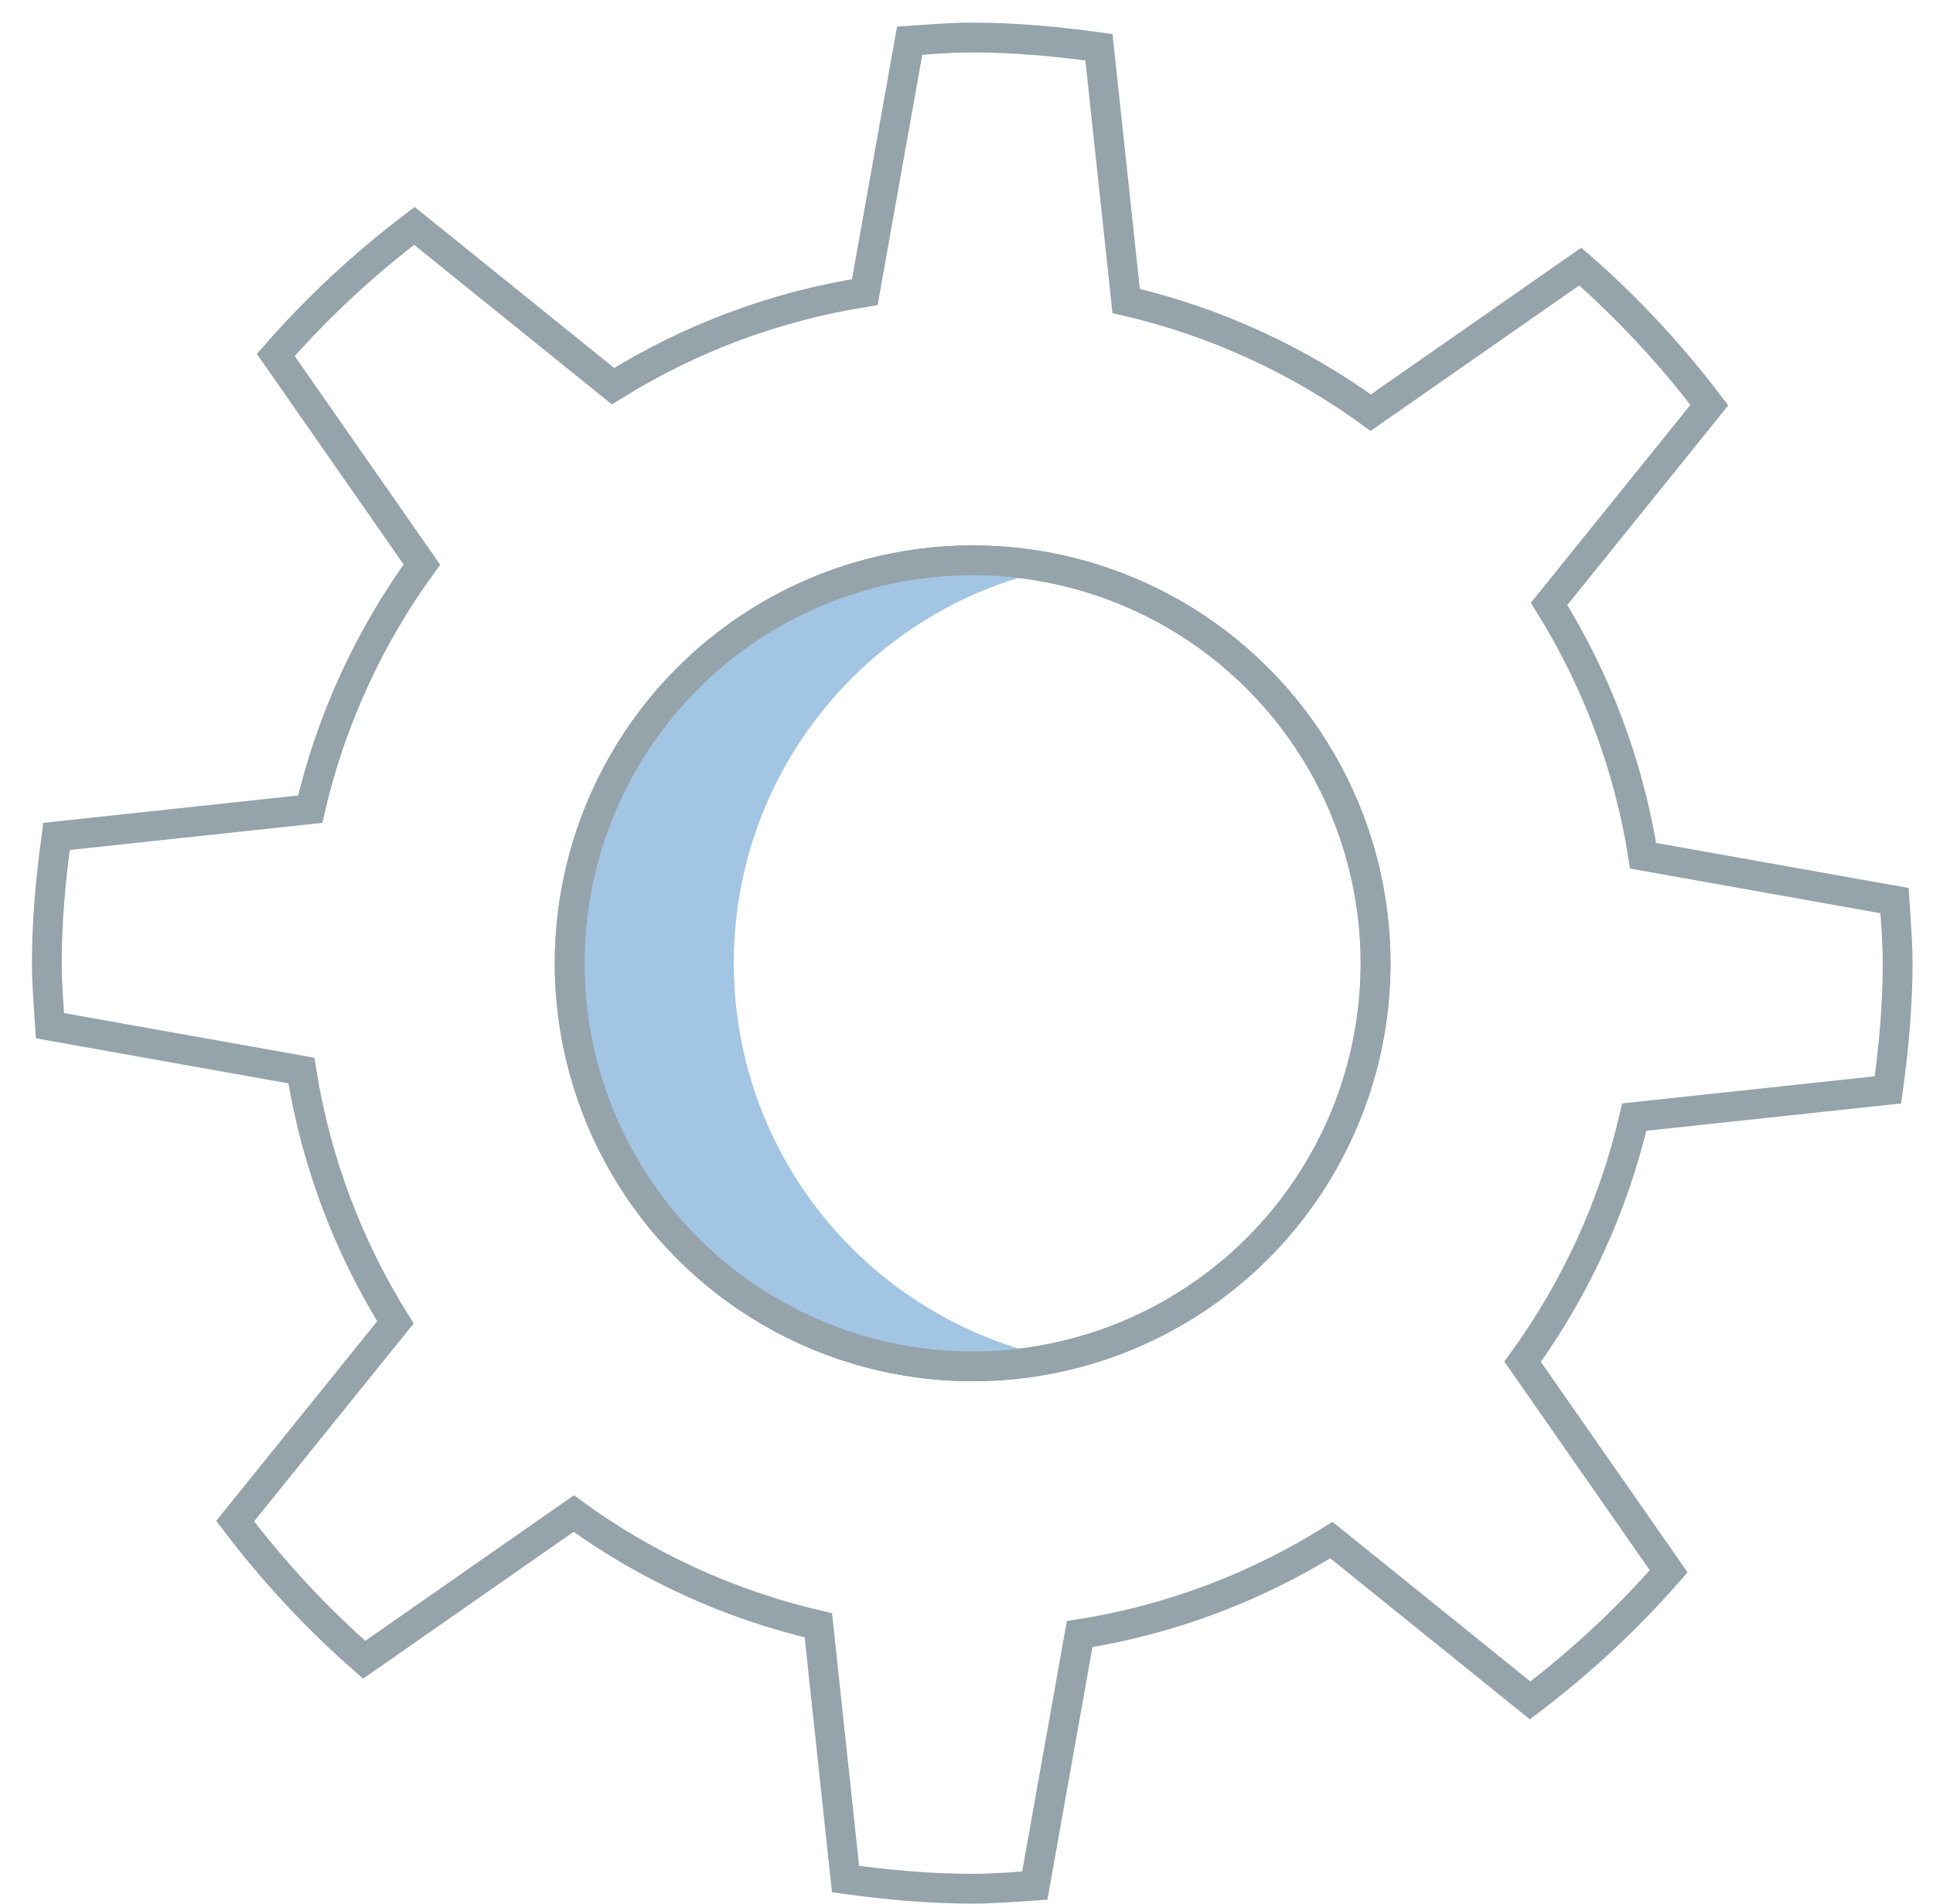 <?xml version="1.0" encoding="utf-8"?>
<!-- Generator: Adobe Illustrator 25.4.1, SVG Export Plug-In . SVG Version: 6.00 Build 0)  -->
<svg version="1.1" id="Ebene_1" xmlns="http://www.w3.org/2000/svg" xmlns:xlink="http://www.w3.org/1999/xlink" x="0px" y="0px"
	 viewBox="0 0 64.876 63.894" enable-background="new 0 0 64.876 63.894" xml:space="preserve">
<g>
	<defs>
		<rect id="SVGID_1_" x="-480.372" y="-779.404" width="1024" height="3000"/>
	</defs>
	<clipPath id="SVGID_00000183233049078706972990000016285466358384808601_">
		<use xlink:href="#SVGID_1_"  overflow="visible"/>
	</clipPath>
	<path clip-path="url(#SVGID_00000183233049078706972990000016285466358384808601_)" fill="none" stroke="#95A3AB" d="
		M55.147,28.715c-0.487-3.064-1.578-5.921-3.156-8.451l5.378-6.669c-1.285-1.694-2.732-3.253-4.331-4.651l-7.032,4.903
		c-2.423-1.758-5.2-3.05-8.21-3.747l-0.913-8.515C35.489,1.394,34.077,1.26,32.63,1.26c-0.709,0-1.403,0.059-2.1,0.106l-1.505,8.436
		c-3.064,0.487-5.92,1.578-8.45,3.156L13.907,7.58c-1.695,1.285-3.254,2.732-4.651,4.331l4.903,7.033
		c-1.758,2.422-3.05,5.199-3.748,8.209l-8.514,0.913c-0.192,1.394-0.325,2.806-0.325,4.253c0,0.708,0.059,1.402,0.106,2.099
		l8.436,1.505c0.487,3.064,1.578,5.921,3.157,8.45l-5.379,6.669c1.285,1.695,2.732,3.254,4.331,4.652l7.032-4.904
		c2.424,1.759,5.2,3.05,8.211,3.748l0.912,8.515c1.394,0.191,2.806,0.324,4.253,0.324c0.708,0,1.402-0.058,2.099-0.105l1.505-8.437
		c3.064-0.487,5.92-1.578,8.45-3.156l6.669,5.379c1.695-1.285,3.254-2.733,4.651-4.332l-4.903-7.032
		c1.758-2.423,3.05-5.199,3.748-8.21l8.514-0.913c0.192-1.393,0.325-2.805,0.325-4.252c0-0.708-0.059-1.403-0.106-2.099
		L55.147,28.715z"/>
	
		<ellipse transform="matrix(0.383 -0.924 0.924 0.383 -9.716 50.097)" clip-path="url(#SVGID_00000183233049078706972990000016285466358384808601_)" fill="none" stroke="#95A3AB" cx="32.63" cy="32.319" rx="13.521" ry="13.521"/>
</g>
<g>
	<defs>
		<path id="SVGID_00000174593126292788953970000015787028041159749563_" d="M19.109,32.319c0,7.467,6.053,13.522,13.521,13.522
			c7.468,0,13.521-6.055,13.521-13.522c0-7.467-6.053-13.521-13.521-13.521C25.162,18.798,19.109,24.852,19.109,32.319"/>
	</defs>
	<clipPath id="SVGID_00000176037410343737361880000016613097581101370510_">
		<use xlink:href="#SVGID_00000174593126292788953970000015787028041159749563_"  overflow="visible"/>
	</clipPath>
	<path clip-path="url(#SVGID_00000176037410343737361880000016613097581101370510_)" fill="#A2C5E4" d="M45.231,20.817
		c-2.882-2.761-6.784-4.467-11.09-4.467c-8.862,0-16.046,7.184-16.046,16.046c0,8.861,7.184,16.046,16.046,16.046
		c4.513,0,8.585-1.871,11.501-4.871c-2.146,1.432-4.721,2.269-7.493,2.269c-7.468,0-13.521-6.053-13.521-13.521
		c0-7.467,6.053-13.521,13.521-13.521C40.749,18.798,43.169,19.546,45.231,20.817"/>
</g>
<g>
	<defs>
		<rect id="SVGID_00000035501974272358954860000000023090241387410568_" x="-480.372" y="-779.404" width="1024" height="3000"/>
	</defs>
	<clipPath id="SVGID_00000028303625009643577750000015256750612394999427_">
		<use xlink:href="#SVGID_00000035501974272358954860000000023090241387410568_"  overflow="visible"/>
	</clipPath>
	
		<ellipse transform="matrix(0.383 -0.924 0.924 0.383 -9.716 50.097)" clip-path="url(#SVGID_00000028303625009643577750000015256750612394999427_)" fill="none" stroke="#95A3AB" cx="32.63" cy="32.319" rx="13.521" ry="13.521"/>
</g>
</svg>
